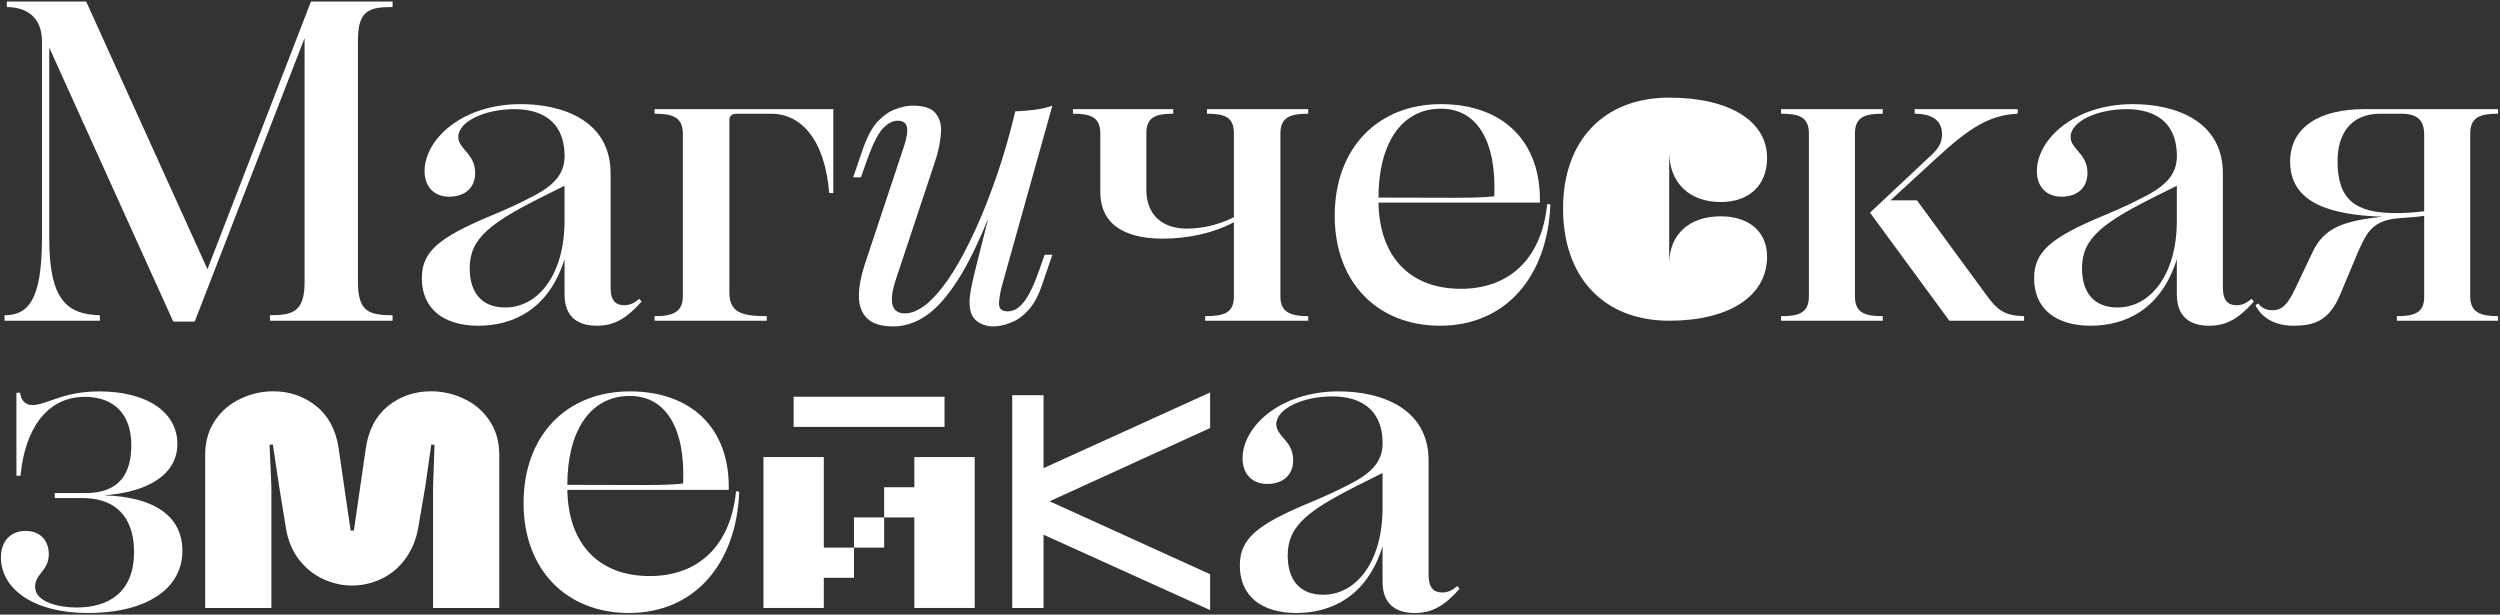 <svg xmlns="http://www.w3.org/2000/svg" width="1021" height="251" viewBox="0 0 1021 251" fill="none">
  <rect x="0" y="0" width="1021" height="251" fill="#333333" stroke="none"/>
  <path d="M1.865 128.745V130.98H40.784V128.745C27.562 128.373 20.114 122.786 20.114 97.461V19.437L70.764 131.352H79.516L124.394 15.526V115.151C124.394 127.255 119.739 128.745 110.242 128.745V130.98H160.334V128.745C150.651 128.745 146.182 127.255 146.182 115.151V16.457C146.182 4.353 150.651 2.863 160.334 2.863V0.629H127.001L84.731 109.937L35.197 0.629H2.796V2.863C13.038 3.05 17.134 9.009 17.134 16.83V97.461C17.134 122.786 11.362 128.745 1.865 128.745Z" fill="white"/>
  <path fill-rule="evenodd" clip-rule="evenodd" d="M210.074 44.576C221.061 44.576 229.999 49.417 230.558 62.452C230.93 70.273 227.392 75.487 215.847 81.074C210.819 83.681 206.163 85.729 200.391 88.15C178.976 97.088 172.272 102.861 172.272 113.662C172.272 126.138 181.21 133.028 195.363 133.028C209.143 133.028 224.04 126.697 230.558 105.841V120.179C230.558 129.118 235.585 133.028 243.779 133.028C250.855 133.028 255.883 130.049 262.028 123.159L261.097 122.041C258.862 123.903 257.186 124.648 254.952 124.648C251.6 124.648 249.365 122.972 249.365 117.386V70.832C249.365 49.045 229.44 42.527 212.681 42.527C188.473 42.527 173.389 57.052 173.389 69.901C173.389 76.046 177.114 80.329 183.445 80.329C189.776 80.329 194.059 76.791 194.059 70.646C194.059 66.179 191.915 63.682 190.019 61.474C188.516 59.725 187.169 58.158 187.169 55.935C187.169 49.604 197.97 44.576 210.074 44.576ZM230.558 75.86V90.198C230.558 112.172 219.757 125.579 206.35 125.579C196.666 125.579 191.825 119.434 191.825 109.565C191.825 97.088 200.391 90.757 224.226 79.026L230.558 75.86Z" fill="white"/>
  <path d="M267.332 129.118V130.98H313.141V129.118C302.154 129.118 297.872 127.255 297.872 119.248V49.231C297.872 47.369 298.803 46.438 301.037 46.438H315.003C326.549 46.438 336.791 56.121 338.653 78.839H340.329V44.576H267.332V46.438C274.595 46.438 278.878 47.741 278.878 54.631V120.924C278.878 127.628 274.595 129.118 267.332 129.118Z" fill="white"/>
  <path d="M403.586 89.281C401.746 93.764 399.944 97.849 398.182 101.535C394.522 109.188 390.862 115.343 387.202 120C383.653 124.658 379.994 128.041 376.223 130.148C372.563 132.255 368.737 133.309 364.745 133.309C359.865 133.309 356.316 132.2 354.098 129.982C351.88 127.764 350.771 124.769 350.771 120.999C350.771 117.228 351.547 112.958 353.1 108.189L369.236 59.614C370.345 56.287 370.733 53.737 370.401 51.962C370.068 50.188 368.793 49.301 366.575 49.301C364.467 49.301 362.36 50.465 360.253 52.794C358.257 55.123 356.094 59.614 353.765 66.269L351.603 72.424H348.442L352.601 60.28C354.264 55.622 356.205 52.073 358.423 49.633C360.752 47.194 363.137 45.53 365.576 44.643C368.127 43.645 370.512 43.146 372.73 43.146C377.609 43.146 380.825 44.31 382.378 46.639C384.042 48.857 384.651 51.74 384.208 55.289C383.875 58.838 383.043 62.553 381.713 66.435L365.909 114.012C362.804 123.327 364.024 127.985 369.569 127.985C372.231 127.985 375.059 126.821 378.053 124.492C381.047 122.052 384.097 118.614 387.202 114.178C390.308 109.631 393.357 104.252 396.352 98.042C399.457 91.721 402.396 84.734 405.168 77.082C407.902 69.723 410.386 61.866 412.621 53.51L414.65 45.474C417.423 45.364 420.085 45.142 422.635 44.809C425.297 44.476 427.681 43.922 429.788 43.146L409.161 116.84C408.384 119.834 407.996 122.329 407.996 124.326C408.107 126.211 409.272 127.154 411.49 127.154C413.93 127.154 416.148 125.878 418.144 123.327C420.251 120.666 422.358 116.285 424.465 110.186L426.628 104.031H429.788L425.63 116.174C424.077 120.832 422.136 124.381 419.807 126.821C417.589 129.261 415.205 130.924 412.654 131.811C410.214 132.81 407.83 133.309 405.501 133.309C403.727 133.309 402.063 132.92 400.51 132.144C398.958 131.368 397.793 130.259 397.017 128.817C396.13 126.932 395.797 124.547 396.019 121.664C396.352 118.78 397.128 114.899 398.348 110.019L403.586 89.281Z" fill="white"/>
  <path d="M492.192 129.118V130.98H534.277V129.118C527.201 129.118 522.918 127.628 522.918 121.11V54.445C522.918 47.741 527.201 46.438 534.277 46.438V44.576H492.937V46.438C500.013 46.438 503.924 47.741 503.924 54.445V88.709C498.337 91.502 491.633 93.364 484.743 93.364C474.502 93.364 468.17 87.591 468.17 77.536V54.445C468.17 47.741 472.081 46.438 479.157 46.438V44.576H438.19V46.438C445.266 46.438 449.363 47.741 449.363 54.445V78.281C449.363 94.109 463.143 97.461 474.874 97.461C485.116 97.461 495.544 95.226 503.924 90.757V121.11C503.924 127.814 499.827 129.118 492.192 129.118Z" fill="white"/>
  <path fill-rule="evenodd" clip-rule="evenodd" d="M588.481 42.527C562.784 42.527 545.093 60.404 545.093 88.15C545.093 115.338 562.598 133.028 588.109 133.028C614.924 133.028 632.056 112.917 633.173 83.495L631.87 83.308C629.635 106.027 616.041 117.945 596.675 117.945C575.633 117.945 563.342 104.723 562.97 82.75H628.89C629.449 57.983 613.993 42.527 588.481 42.527ZM562.97 80.701C562.97 59.287 571.908 44.389 588.481 44.389C603.379 44.389 611.2 57.797 610.269 80.143C604.505 80.829 598.842 80.807 583.517 80.748C578.047 80.727 571.346 80.701 562.97 80.701Z" fill="white"/>
  <path d="M681.695 39.874C654.983 39.874 638.354 57.387 638.354 85.161C638.354 113.289 654.983 130.98 681.695 130.98C706.285 130.98 721.676 120.896 721.676 104.798C721.676 94.714 714.423 88.346 702.747 88.346C689.833 88.346 681.695 95.776 681.695 107.805V61.987C681.695 74.547 689.833 82.508 702.747 82.508C714.423 82.508 721.676 75.609 721.676 64.463C721.676 49.427 706.285 39.874 681.695 39.874Z" fill="white"/>
  <path d="M811.003 120.179L782.885 81.819H772.084L790.52 64.873C804.672 51.838 812.679 46.996 824.038 46.438V44.576H781.954V46.438C789.589 46.438 793.127 49.603 793.127 54.818C793.127 58.728 791.265 61.149 787.913 64.128L763.705 86.847L796.106 130.98H826.646V129.118C818.638 128.931 815.659 126.697 811.003 120.179Z" fill="white"/>
  <path d="M727.393 129.118V130.98H768.919V129.118C762.029 129.118 757.56 128 757.56 121.11V54.445C757.56 47.555 762.029 46.438 768.919 46.438V44.576H727.393V46.438C734.283 46.438 738.752 47.555 738.752 54.445V121.11C738.752 128 734.283 129.118 727.393 129.118Z" fill="white"/>
  <path fill-rule="evenodd" clip-rule="evenodd" d="M868.534 44.576C879.52 44.576 888.459 49.417 889.017 62.452C889.39 70.273 885.852 75.487 874.306 81.074C869.279 83.681 864.623 85.729 858.851 88.15C837.436 97.088 830.732 102.861 830.732 113.662C830.732 126.138 839.67 133.028 853.823 133.028C867.603 133.028 882.5 126.697 889.017 105.841V120.179C889.017 129.118 894.045 133.028 902.239 133.028C909.315 133.028 914.343 130.049 920.488 123.159L919.557 122.041C917.322 123.903 915.646 124.648 913.412 124.648C910.06 124.648 907.825 122.972 907.825 117.386V70.832C907.825 49.045 887.9 42.527 871.141 42.527C846.933 42.527 831.849 57.052 831.849 69.901C831.849 76.046 835.574 80.329 841.905 80.329C848.236 80.329 852.519 76.791 852.519 70.646C852.519 66.179 850.375 63.682 848.478 61.474C846.976 59.725 845.629 58.158 845.629 55.935C845.629 49.604 856.43 44.576 868.534 44.576ZM889.017 75.86V90.198C889.017 112.172 878.217 125.579 864.809 125.579C855.126 125.579 850.285 119.434 850.285 109.565C850.285 97.088 858.851 90.757 882.686 79.026L889.017 75.86Z" fill="white"/>
  <path fill-rule="evenodd" clip-rule="evenodd" d="M978.863 130.98H1020.2V129.118C1013.13 129.118 1008.84 127.628 1008.84 121.11V54.445C1008.84 47.741 1013.13 46.438 1020.2 46.438V44.576H965.456C947.765 44.576 935.289 51.652 935.289 65.99C935.289 83.308 952.421 87.778 973.091 88.523C956.145 90.198 948.883 93.55 944.414 103.047L937.337 117.945C934.172 124.648 931.751 126.697 928.213 126.697C925.978 126.697 923.93 126.138 922.254 123.903L921.137 124.648C923.744 130.049 929.516 133.028 936.593 133.028C945.158 133.028 951.304 130.98 955.773 120.179L963.035 102.861C963.201 102.503 963.363 102.148 963.523 101.797C966.613 95.041 969.015 89.789 980.167 89.081C981.505 88.97 982.609 88.892 983.594 88.822C985.901 88.659 987.557 88.542 990.036 88.15V121.296C990.036 127.814 985.94 129.118 978.863 129.118V130.98ZM978.491 87.033C961.545 87.033 954.655 81.26 954.655 65.804C954.655 54.631 960.056 46.438 972.16 46.438H980.539C987.243 46.438 990.036 49.045 990.036 55.004V86.288C986.684 86.66 983.146 87.033 978.491 87.033Z" fill="white"/>
  <path d="M0.375 227.625C0.375 240.661 13.969 250.344 35.756 250.344C60.709 250.344 74.489 239.916 74.489 225.018C74.489 210.494 62.571 202.859 42.46 202.3C60.336 200.997 72.44 193.92 72.44 181.258C72.44 168.781 60.709 159.843 40.411 159.843C31.23 159.843 25.231 161.965 20.628 163.594C17.763 164.607 15.439 165.429 13.224 165.429C10.244 165.429 8.568 163.381 8.196 160.402H6.706V194.293H8.382C10.058 176.044 18.624 162.078 34.639 162.078C46.743 162.078 53.633 169.34 53.633 181.816C53.633 192.431 49.536 201.369 35.011 201.369H22.348V203.417H33.521C50.094 203.417 54.75 214.404 54.75 225.391C54.75 241.964 44.322 248.109 31.287 248.109C24.024 248.109 14.341 245.875 14.341 239.729C14.341 237.083 15.595 235.481 16.915 233.795C18.381 231.923 19.928 229.947 19.928 226.322C19.928 220.735 16.39 216.825 10.431 216.825C4.286 216.825 0.375 221.108 0.375 227.625Z" fill="white"/>
  <path d="M149.39 183.146L144.515 216.681H143.186L138.311 183.146C137.227 175.661 134.174 169.899 129.151 165.861C124.128 161.824 118.268 159.805 111.571 159.805C106.844 159.805 102.363 160.839 98.128 162.907C93.893 164.877 90.446 167.831 87.787 171.771C85.127 175.71 83.798 180.388 83.798 185.805V248.295H110.833V198.805L110.094 181.669L111.424 181.521L113.935 198.215L116.742 215.499C117.53 220.522 119.303 224.855 122.06 228.499C124.818 232.045 128.117 234.704 131.958 236.477C135.799 238.25 139.739 239.136 143.777 239.136C147.815 239.136 151.754 238.25 155.595 236.477C159.436 234.704 162.686 232.045 165.345 228.499C168.103 224.855 169.925 220.522 170.811 215.499L173.766 198.215L176.13 181.521L177.459 181.669L176.868 198.805V248.295H203.903V185.805C203.903 180.388 202.574 175.71 199.914 171.771C197.255 167.831 193.808 164.877 189.573 162.907C185.338 160.839 180.808 159.805 175.982 159.805C169.285 159.805 163.425 161.824 158.402 165.861C153.478 169.899 150.474 175.661 149.39 183.146Z" fill="white"/>
  <path fill-rule="evenodd" clip-rule="evenodd" d="M257.212 159.843C231.514 159.843 213.824 177.72 213.824 205.466C213.824 232.653 231.328 250.344 256.84 250.344C283.655 250.344 300.786 230.232 301.904 200.81L300.6 200.624C298.366 223.342 284.772 235.26 265.406 235.26C244.363 235.26 232.073 222.039 231.701 200.066H297.621C298.179 175.299 282.724 159.843 257.212 159.843ZM231.701 198.017C231.701 176.602 240.639 161.705 257.212 161.705C272.109 161.705 279.93 175.113 278.999 197.459C273.236 198.145 267.573 198.123 252.248 198.064C246.778 198.043 240.077 198.017 231.701 198.017Z" fill="white"/>
  <path d="M494.21 174.802V160.278L426.18 191.189V161.395H413.393V248.295H426.18V218.377L494.21 249.164V234.515L428.663 204.721L494.21 174.802Z" fill="white"/>
  <path fill-rule="evenodd" clip-rule="evenodd" d="M544.146 161.891C555.133 161.891 564.071 166.733 564.63 179.768C565.002 187.589 561.464 192.803 549.919 198.39C544.891 200.997 540.236 203.045 534.463 205.466C513.048 214.404 506.344 220.177 506.344 230.977C506.344 243.454 515.283 250.344 529.435 250.344C543.215 250.344 558.112 244.012 564.63 223.156V237.495C564.63 246.433 569.658 250.344 577.851 250.344C584.927 250.344 589.955 247.364 596.1 240.474L595.169 239.357C592.935 241.219 591.259 241.964 589.024 241.964C585.672 241.964 583.438 240.288 583.438 234.702V188.148C583.438 166.361 563.513 159.843 546.753 159.843C522.545 159.843 507.462 174.368 507.462 187.217C507.462 193.362 511.186 197.645 517.517 197.645C523.849 197.645 528.132 194.107 528.132 187.962C528.132 183.494 525.987 180.998 524.091 178.79C522.588 177.041 521.242 175.473 521.242 173.251C521.242 166.919 532.042 161.891 544.146 161.891ZM564.63 193.176V207.514C564.63 229.488 553.829 242.895 540.422 242.895C530.739 242.895 525.897 236.75 525.897 226.881C525.897 214.404 534.463 208.073 558.299 196.341L564.63 193.176Z" fill="white"/>
  <path d="M385.743 174.341V162.016H324.115V174.341H385.743Z" fill="white"/>
  <path d="M348.766 223.644H336.441V186.667H311.789V248.295H336.441V235.97H348.766V223.644Z" fill="white"/>
  <path d="M361.092 211.318V223.644H348.766V211.318H361.092Z" fill="white"/>
  <path d="M361.092 211.318H373.418V248.295H398.069V186.667H373.418V198.993H361.092V211.318Z" fill="white"/>
</svg>